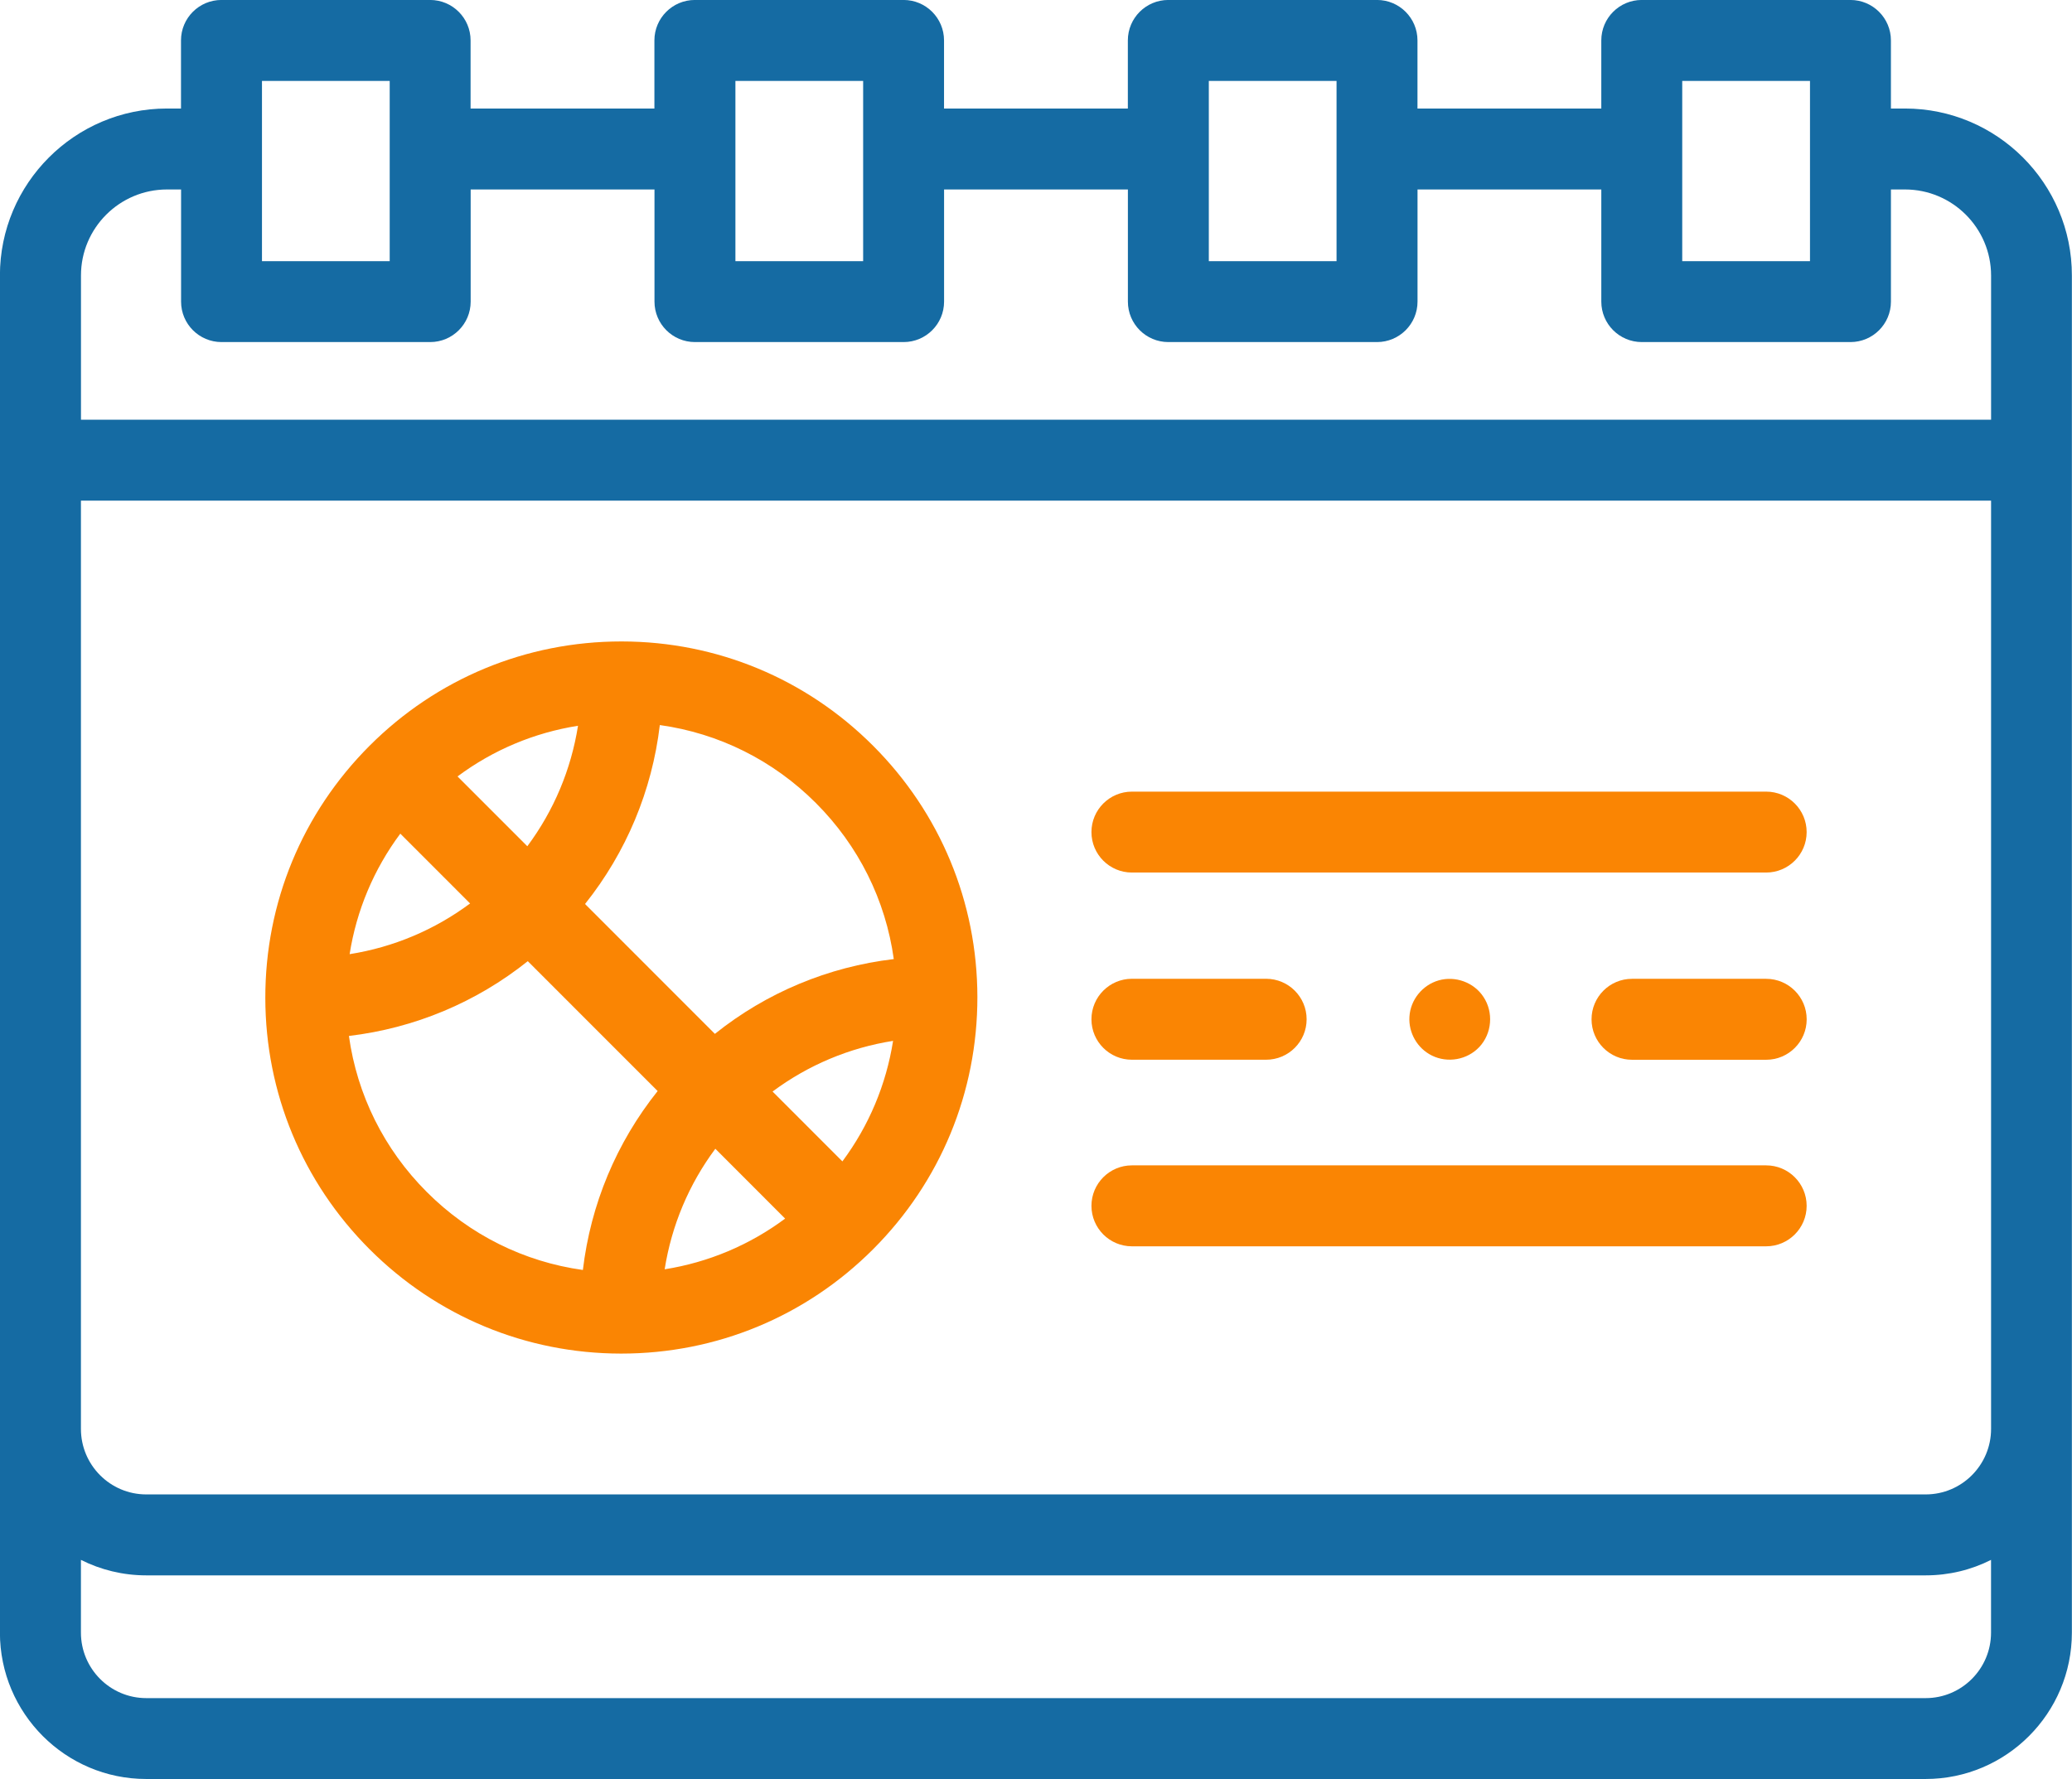 <?xml version="1.0" encoding="UTF-8"?>
<!-- Generator: Adobe Illustrator 16.0.2, SVG Export Plug-In . SVG Version: 6.00 Build 0)  -->
<!DOCTYPE svg PUBLIC "-//W3C//DTD SVG 1.1//EN" "http://www.w3.org/Graphics/SVG/1.1/DTD/svg11.dtd">
<svg version="1.1" id="Capa_1" xmlns="http://www.w3.org/2000/svg" xmlns:xlink="http://www.w3.org/1999/xlink" x="0px" y="0px" width="58.22px" height="50px" viewBox="226.89 231.001 58.22 50" enable-background="new 226.89 231.001 58.22 50" xml:space="preserve">
<path fill="#156BA3" d="M280.416,234.051h-0.394v-1.914c0-0.628-0.51-1.137-1.138-1.137h-5.863c-0.628,0-1.137,0.509-1.137,1.137  v1.914h-5.165v-1.914c0-0.628-0.509-1.137-1.137-1.137h-5.864c-0.628,0-1.137,0.509-1.137,1.137v1.914h-5.165v-1.914  c0-0.628-0.509-1.137-1.137-1.137h-5.864c-0.628,0-1.137,0.509-1.137,1.137v1.914h-5.165v-1.914c0-0.628-0.509-1.137-1.137-1.137  h-5.863c-0.628,0-1.137,0.509-1.137,1.137v1.914h-0.395c-2.587,0-4.693,2.105-4.693,4.693v38.141c0,2.27,1.844,4.115,4.11,4.115  h49.999c2.267,0,4.11-1.846,4.11-4.115v-38.141C285.109,236.157,283.004,234.051,280.416,234.051z M229.164,245.071h53.672v26.09  c0,1.016-0.824,1.841-1.837,1.841H231c-1.013,0-1.836-0.825-1.836-1.841V245.071z M274.158,233.275h3.59v5.066h-3.59V233.275z   M260.856,233.275h3.589v5.066h-3.589V233.275z M247.554,233.275h3.589v5.066h-3.589V233.275z M234.251,233.275h3.589v5.066h-3.589  V233.275z M231.583,236.326h0.395v3.152c0,0.628,0.509,1.137,1.137,1.137h5.863c0.628,0,1.137-0.509,1.137-1.137v-3.152h5.165v3.152  c0,0.628,0.509,1.137,1.137,1.137h5.863c0.628,0,1.137-0.509,1.137-1.137v-3.152h5.165v3.152c0,0.628,0.509,1.137,1.137,1.137h5.863  c0.628,0,1.138-0.509,1.138-1.137v-3.152h5.164v3.152c0,0.628,0.51,1.137,1.138,1.137h5.863c0.628,0,1.137-0.509,1.137-1.137v-3.152  h0.395c1.334,0,2.419,1.085,2.419,2.419v4.052h-53.671v-4.052C229.164,237.411,230.249,236.326,231.583,236.326L231.583,236.326z   M280.999,278.727H231c-1.013,0-1.836-0.826-1.836-1.841v-2.044c0.553,0.278,1.177,0.435,1.836,0.435h49.999  c0.659,0,1.283-0.156,1.836-0.435v2.044C282.836,277.9,282.012,278.727,280.999,278.727L280.999,278.727z"/>
<path fill="#FA8503" d="M258.695,255.524h17.821c0.628,0,1.138-0.509,1.138-1.137s-0.51-1.137-1.138-1.137h-17.821  c-0.627,0-1.137,0.509-1.137,1.137S258.067,255.524,258.695,255.524z"/>
<path fill="#FA8503" d="M258.695,266.029h17.821c0.628,0,1.138-0.51,1.138-1.137c0-0.629-0.51-1.138-1.138-1.138h-17.821  c-0.627,0-1.137,0.509-1.137,1.138C257.559,265.52,258.067,266.029,258.695,266.029z"/>
<path fill="#FA8503" d="M237.275,266.112c1.886,1.886,4.393,2.928,7.058,2.932h0.013c2.673,0,5.186-1.041,7.076-2.932  c1.893-1.894,2.934-4.412,2.931-7.091v-0.001c-0.004-2.666-1.045-5.173-2.931-7.06c-1.885-1.886-4.392-2.927-7.057-2.931h-0.016  c-2.672,0-5.184,1.041-7.074,2.931c-1.893,1.894-2.934,4.413-2.93,7.091l0,0C234.349,261.719,235.39,264.226,237.275,266.112z   M236.694,260.117c1.844-0.22,3.574-0.942,5.026-2.102l3.649,3.65c-1.16,1.453-1.882,3.184-2.101,5.029  c-1.654-0.23-3.183-0.988-4.385-2.191C237.681,263.302,236.924,261.772,236.694,260.117z M246.99,263.287l1.961,1.963  c-1,0.744-2.155,1.23-3.385,1.425C245.76,265.444,246.246,264.287,246.99,263.287z M250.56,263.642l-1.962-1.963  c1-0.744,2.156-1.23,3.386-1.424C251.79,261.485,251.304,262.642,250.56,263.642L250.56,263.642z M252.004,257.956  c-1.845,0.219-3.575,0.941-5.027,2.102l-3.648-3.65c1.159-1.454,1.882-3.184,2.101-5.029c1.654,0.23,3.183,0.988,4.384,2.19  C251.016,254.771,251.774,256.3,252.004,257.956L252.004,257.956z M241.707,254.785l-1.961-1.962c1-0.745,2.156-1.23,3.385-1.424  C242.937,252.629,242.451,253.785,241.707,254.785z M238.138,254.431l1.961,1.962c-1,0.744-2.155,1.23-3.385,1.425  C236.907,256.588,237.394,255.431,238.138,254.431z"/>
<path fill="#FA8503" d="M276.517,258.511h-3.77c-0.628,0-1.137,0.51-1.137,1.138s0.509,1.137,1.137,1.137h3.77  c0.628,0,1.138-0.509,1.138-1.137S277.145,258.511,276.517,258.511z"/>
<path fill="#FA8503" d="M258.695,260.785h3.771c0.628,0,1.138-0.509,1.138-1.137s-0.51-1.138-1.138-1.138h-3.771  c-0.627,0-1.137,0.51-1.137,1.138S258.067,260.785,258.695,260.785z"/>
<path fill="#FA8503" d="M268.572,259.018c-0.267-0.408-0.791-0.597-1.258-0.463c-0.456,0.131-0.792,0.545-0.821,1.02  c-0.029,0.455,0.223,0.892,0.632,1.093c0.443,0.219,0.992,0.12,1.331-0.24C268.814,260.047,268.861,259.45,268.572,259.018z"/>
</svg>